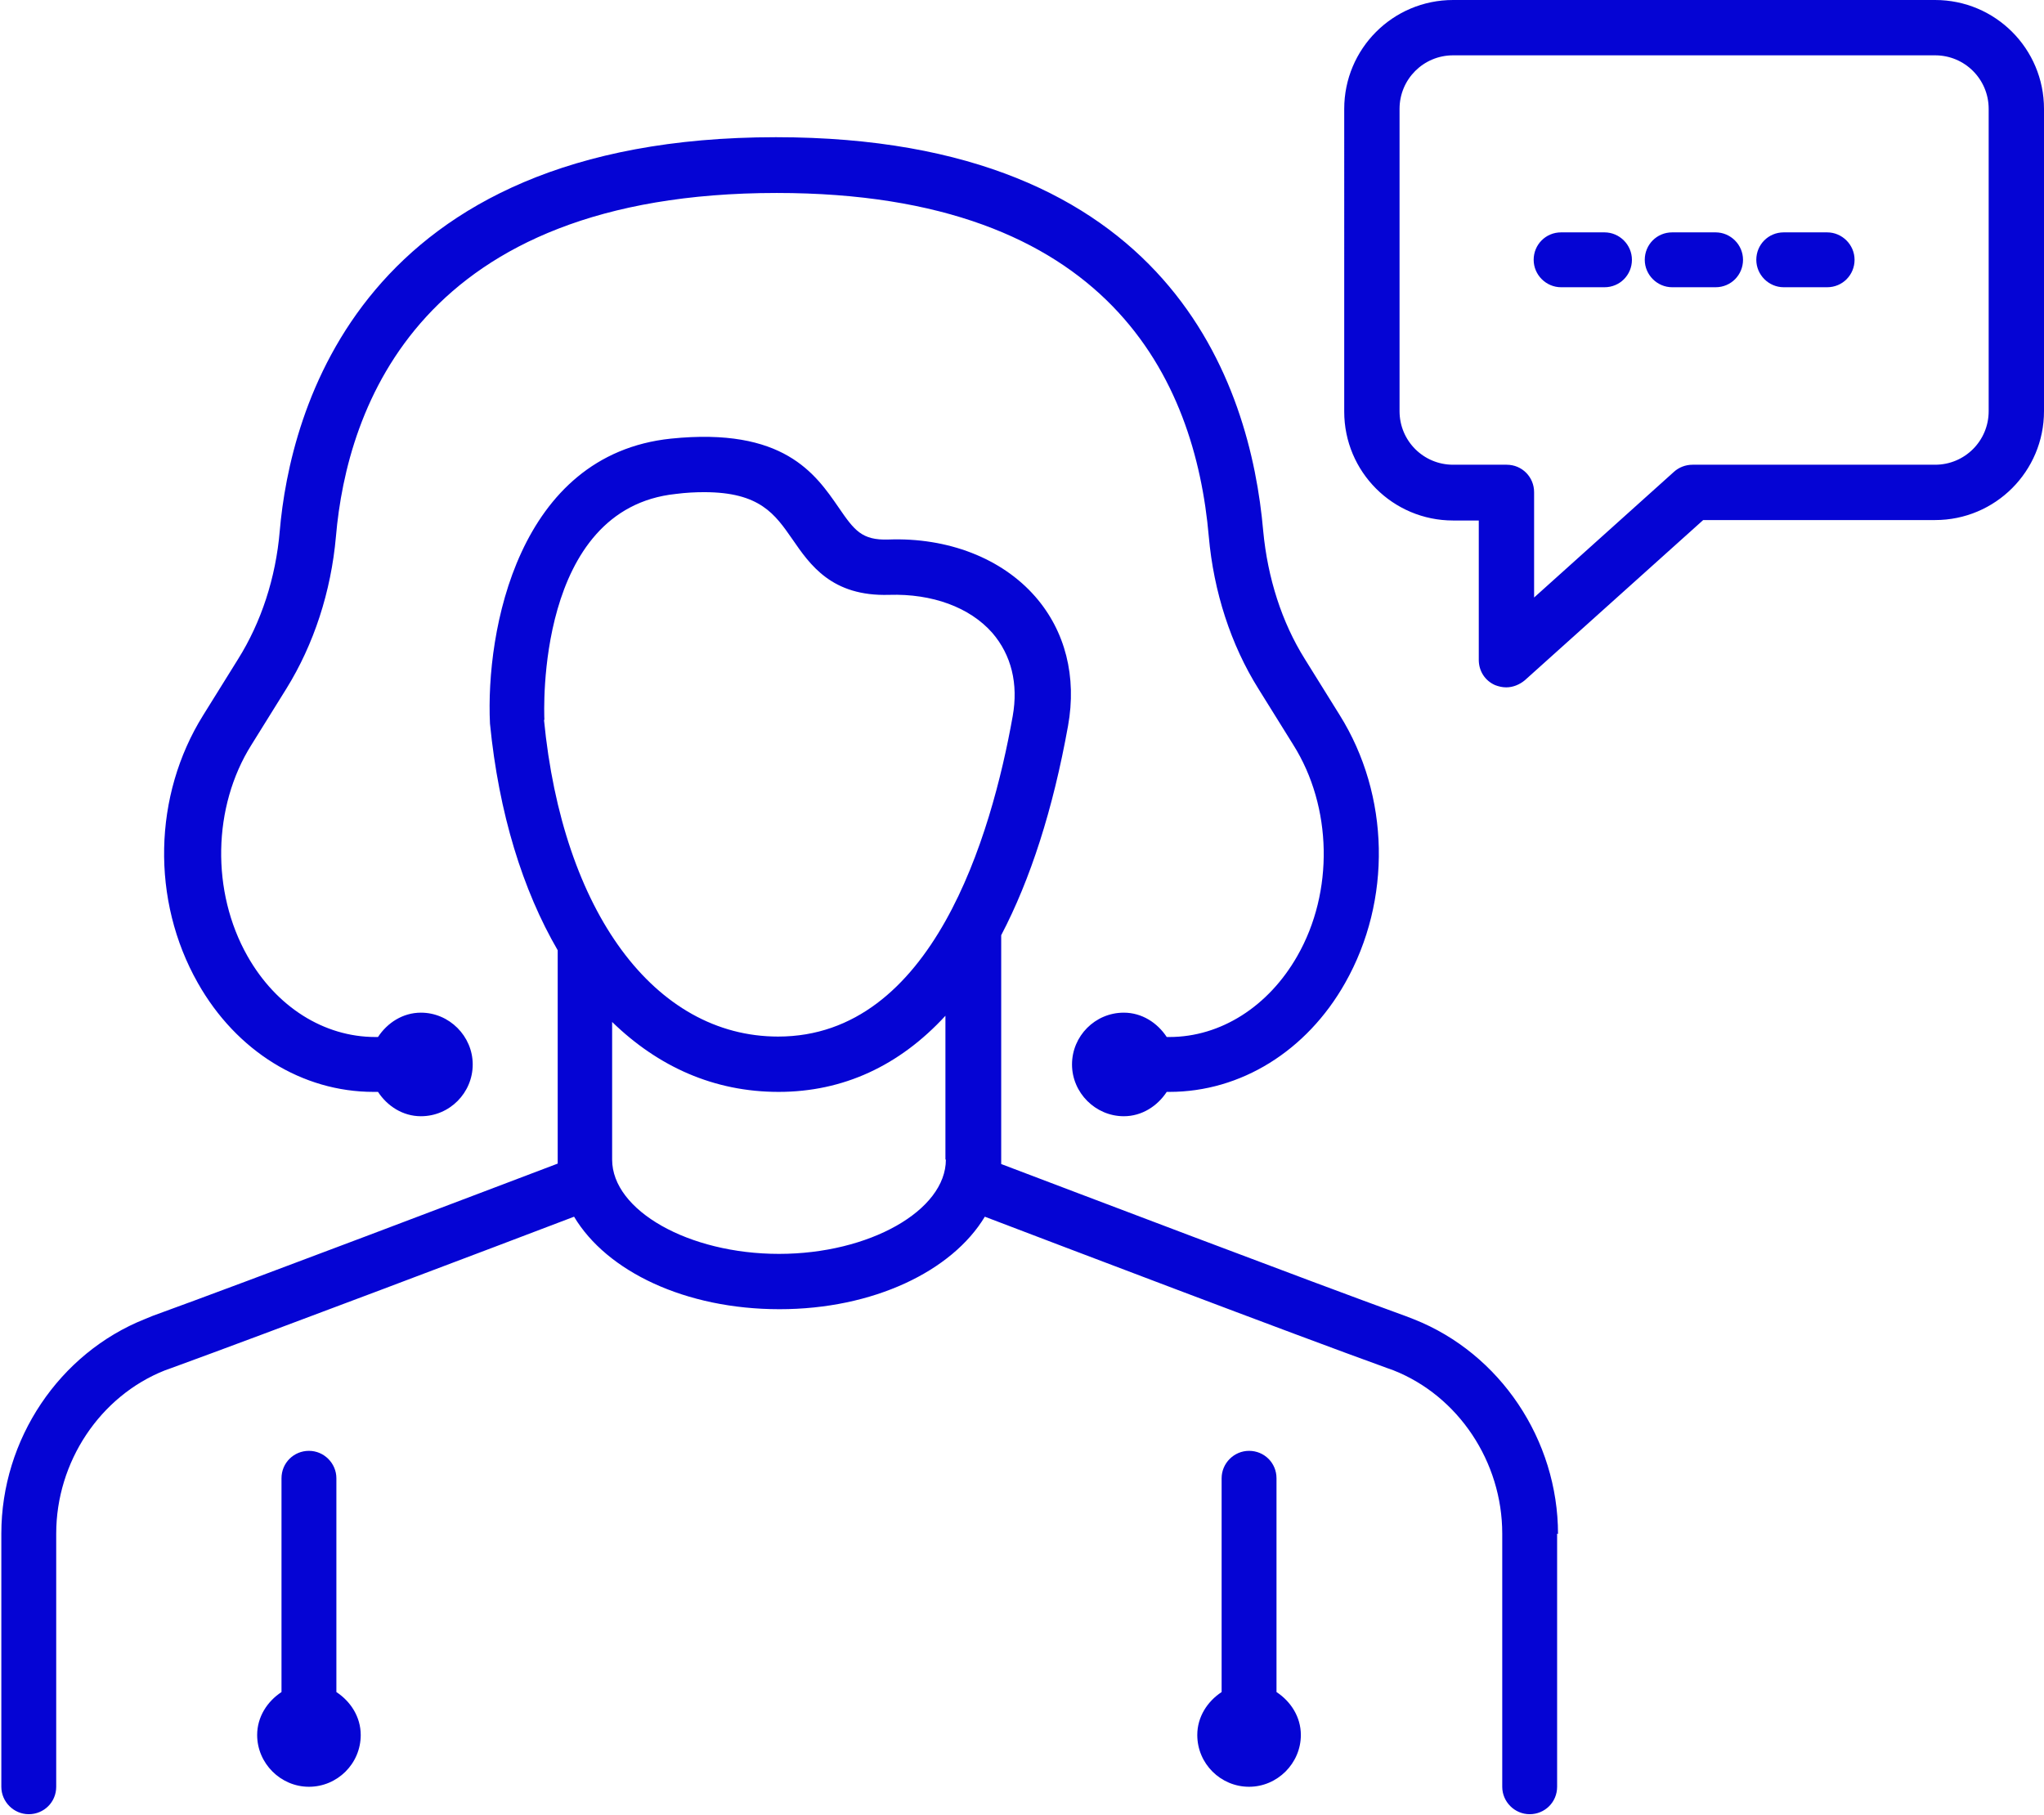 <?xml version="1.0" encoding="UTF-8"?><svg id="Layer_1" xmlns="http://www.w3.org/2000/svg" viewBox="0 0 46.18 41"><defs><style>.cls-1{fill:#0504d4;}</style></defs><path class="cls-1" d="M8.15,39.2c0,.65-.53,1.17-1.17,1.17s-1.17-.53-1.17-1.17c0-.41.23-.76.55-.97v-4.83c0-.35.28-.62.62-.62s.62.28.62.62v4.83c.32.21.55.56.55.97ZM28.84,38.23v-4.83c0-.35-.28-.62-.62-.62s-.62.28-.62.62v4.83c-.32.21-.55.56-.55.97,0,.65.53,1.17,1.17,1.17s1.17-.53,1.17-1.17c0-.41-.23-.76-.55-.97ZM35.18,34.65v5.72c0,.35-.28.62-.62.62s-.62-.28-.62-.62v-5.72c0-1.62-.99-3.11-2.46-3.69l-.14-.05c-2.16-.78-7.49-2.81-9.09-3.42-.74,1.23-2.52,2.09-4.64,2.09s-3.9-.85-4.64-2.09c-1.6.61-6.93,2.63-9.1,3.42l-.14.05c-1.47.58-2.46,2.07-2.46,3.69v5.72c0,.35-.28.62-.62.62s-.62-.28-.62-.62v-5.72c0-2.13,1.31-4.08,3.25-4.85l.17-.07c2.18-.79,7.62-2.86,9.15-3.44v-.1s0,0,0,0c0,0,0,0,0,0v-4.72c-.79-1.36-1.33-3.09-1.53-5.12-.1-2.09.63-6.08,4.09-6.44,2.54-.26,3.26.79,3.79,1.56.35.51.52.74,1.12.72,1.34-.05,2.56.42,3.32,1.29.68.78.94,1.81.74,2.92-.34,1.89-.85,3.47-1.51,4.73v5.17c1.53.58,6.97,2.65,9.15,3.44l.18.07c1.94.77,3.25,2.72,3.25,4.85ZM12.29,16.26c.42,4.34,2.5,7.16,5.29,7.16,3.49,0,4.82-4.54,5.3-7.24.13-.73-.03-1.38-.46-1.88-.51-.58-1.36-.89-2.33-.86-1.3.04-1.79-.68-2.19-1.26-.39-.56-.73-1.06-1.99-1.06-.19,0-.41.01-.64.04-3.16.33-2.98,4.91-2.97,5.11ZM21.36,26.2v-3.25c-1.04,1.13-2.31,1.72-3.77,1.72s-2.72-.57-3.76-1.58v3.11c0,1.15,1.73,2.13,3.77,2.13s3.77-.98,3.77-2.13ZM8.48,24.67h.06c.21.32.56.55.97.55.65,0,1.17-.53,1.17-1.17s-.53-1.17-1.17-1.17c-.41,0-.76.23-.97.55h-.06c-1.16,0-2.24-.68-2.89-1.83-.82-1.45-.79-3.37.09-4.77l.79-1.27c.62-1,1.01-2.19,1.12-3.44.25-2.9,1.88-7.76,9.96-7.76,7.51,0,9.45,4.22,9.76,7.76.11,1.25.5,2.45,1.12,3.44l.79,1.27c.88,1.4.92,3.32.09,4.77-.65,1.14-1.73,1.83-2.89,1.83h-.06c-.21-.32-.56-.55-.97-.55-.65,0-1.17.53-1.17,1.17s.53,1.17,1.17,1.17c.41,0,.76-.23.97-.55h.06c1.61,0,3.1-.92,3.97-2.46,1.06-1.87,1.01-4.24-.12-6.05l-.79-1.27c-.52-.83-.84-1.83-.94-2.89-.29-3.33-2.1-8.9-11.01-8.9-9.42,0-10.98,6.23-11.21,8.9-.09,1.06-.42,2.06-.94,2.89l-.79,1.27c-1.13,1.81-1.18,4.18-.12,6.05.87,1.54,2.36,2.46,3.97,2.46ZM46.18,2.46v6.83c0,1.36-1.1,2.46-2.46,2.46h-5.24l-4.03,3.62c-.12.1-.27.16-.42.16-.09,0-.17-.02-.25-.05-.23-.1-.37-.32-.37-.57v-3.15h-.58c-1.36,0-2.46-1.1-2.46-2.46V2.46c0-1.36,1.1-2.46,2.46-2.46h10.89c1.36,0,2.46,1.1,2.46,2.46ZM44.93,2.46c0-.67-.54-1.21-1.21-1.21h-10.89c-.67,0-1.21.54-1.21,1.21v6.83c0,.67.54,1.21,1.21,1.21h1.21c.35,0,.62.28.62.62v2.38l3.16-2.84c.11-.1.26-.16.42-.16h5.48c.67,0,1.21-.54,1.21-1.21V2.46ZM41.28,5.25h-.98c-.35,0-.62.28-.62.62s.28.62.62.62h.98c.35,0,.62-.28.62-.62s-.28-.62-.62-.62ZM38.76,5.25h-.98c-.35,0-.62.28-.62.62s.28.62.62.62h.98c.35,0,.62-.28.62-.62s-.28-.62-.62-.62ZM36.25,5.25h-.98c-.35,0-.62.28-.62.62s.28.62.62.62h.98c.35,0,.62-.28.62-.62s-.28-.62-.62-.62Z"/></svg>